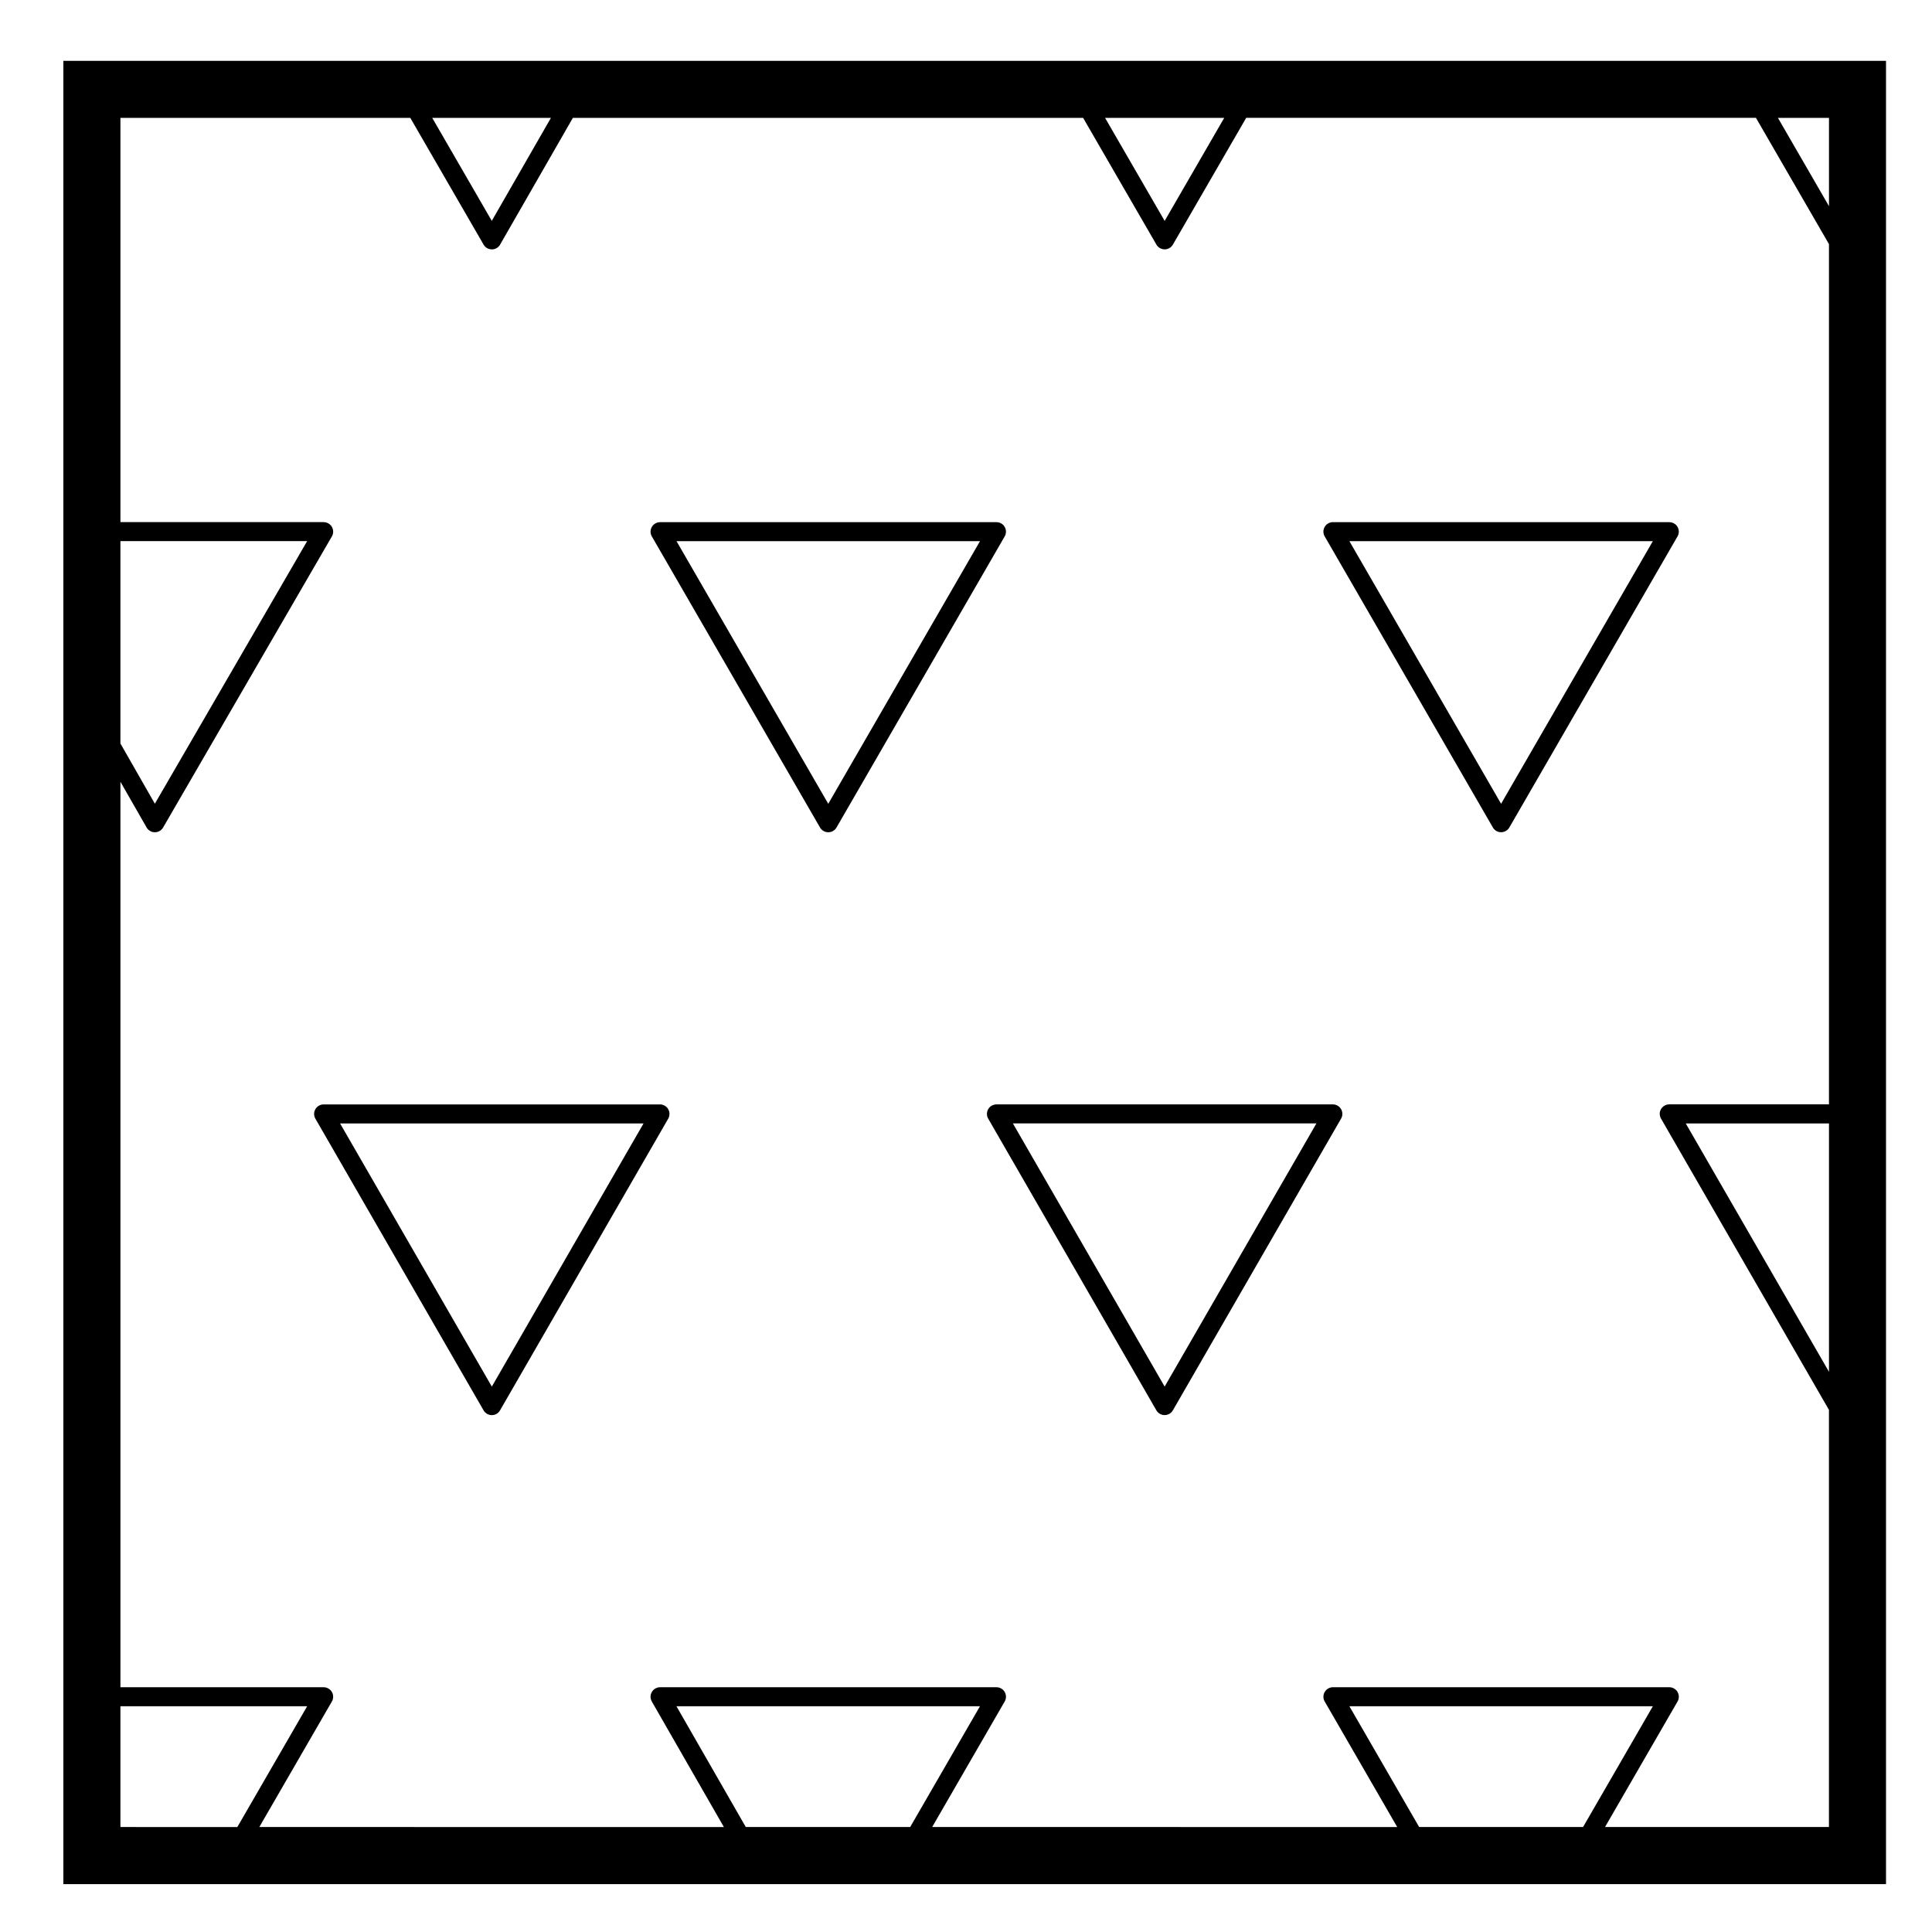 <?xml version="1.0" encoding="UTF-8"?>
<!-- Uploaded to: ICON Repo, www.svgrepo.com, Generator: ICON Repo Mixer Tools -->
<svg fill="#000000" width="800px" height="800px" version="1.1" viewBox="144 144 512 512" xmlns="http://www.w3.org/2000/svg">
 <g>
  <path d="m588.82 285.54c0.082-0.297 0.105-0.598 0.074-0.891-0.039-0.363-0.145-0.707-0.324-1.008-0.176-0.309-0.414-0.578-0.719-0.789-0.242-0.176-0.52-0.309-0.812-0.387-0.227-0.059-0.441-0.07-0.695-0.086l-89.066-0.004c-0.262-0.02-0.48 0.02-0.707 0.086-0.297 0.082-0.57 0.211-0.805 0.383-0.309 0.215-0.539 0.488-0.719 0.789-0.172 0.297-0.289 0.637-0.324 0.992-0.031 0.309-0.004 0.621 0.082 0.926 0.059 0.227 0.152 0.438 0.273 0.629l44.531 77.078c0.105 0.203 0.246 0.387 0.414 0.555 0.223 0.223 0.484 0.398 0.754 0.523 0.332 0.145 0.68 0.215 1.023 0.215h0.004 0.004c0.348 0 0.707-0.074 1.039-0.227 0.266-0.121 0.508-0.289 0.727-0.492 0.176-0.172 0.324-0.367 0.438-0.578l44.535-77.078c0.117-0.184 0.207-0.406 0.273-0.637zm-47.016 71.469-40.203-69.598h80.422z"/>
  <path d="m320.39 437.16c-0.25-0.18-0.535-0.316-0.848-0.398-0.223-0.059-0.438-0.105-0.676-0.082h-89.066c-0.242 0.012-0.449 0.02-0.664 0.082-0.312 0.082-0.598 0.211-0.848 0.395-0.297 0.215-0.535 0.484-0.711 0.785-0.176 0.301-0.293 0.645-0.324 1.012-0.031 0.289-0.004 0.586 0.066 0.875 0.059 0.238 0.156 0.465 0.281 0.664l44.531 77.234c0.109 0.207 0.258 0.398 0.43 0.562 0.215 0.215 0.469 0.383 0.734 0.516 0.332 0.145 0.684 0.223 1.039 0.223 0.352 0 0.711-0.074 1.047-0.23 0.258-0.117 0.492-0.277 0.699-0.48 0.18-0.172 0.332-0.379 0.453-0.594l44.531-77.23c0.117-0.191 0.207-0.402 0.266-0.625 0.086-0.309 0.109-0.625 0.074-0.938-0.035-0.363-0.152-0.699-0.324-0.992-0.16-0.301-0.398-0.566-0.691-0.777zm-46.051 74.305-40.215-69.746h80.426z"/>
  <path d="m410.5 285.55c0.086-0.301 0.105-0.613 0.082-0.922-0.039-0.352-0.152-0.691-0.316-0.984-0.176-0.312-0.418-0.586-0.727-0.801-0.242-0.172-0.516-0.301-0.797-0.379-0.238-0.066-0.473-0.07-0.715-0.09l-89.066 0.004c-0.227 0.012-0.457 0.02-0.684 0.086-0.301 0.082-0.578 0.211-0.82 0.387-0.301 0.211-0.543 0.488-0.719 0.789s-0.289 0.645-0.324 1.008c-0.031 0.297-0.004 0.598 0.07 0.891 0.059 0.23 0.156 0.449 0.277 0.648l44.535 77.078c0.109 0.203 0.25 0.387 0.418 0.555 0.223 0.223 0.484 0.398 0.762 0.523 0.328 0.145 0.676 0.215 1.023 0.215 0.344 0 0.695-0.07 1.023-0.215 0.281-0.125 0.543-0.301 0.766-0.527h0.004c0.16-0.168 0.297-0.348 0.406-0.543l44.531-77.078c0.121-0.195 0.211-0.41 0.27-0.645zm-47.004 71.461-40.215-69.598h80.43z"/>
  <path d="m498.71 437.16c-0.25-0.188-0.535-0.324-0.848-0.402-0.227-0.059-0.465-0.105-0.68-0.082h-89.082c-0.207 0.012-0.441 0.02-0.66 0.082-0.312 0.082-0.609 0.215-0.867 0.402-0.289 0.207-0.523 0.473-0.691 0.766-0.18 0.309-0.297 0.656-0.332 1.023-0.031 0.293-0.004 0.59 0.07 0.875 0.059 0.238 0.156 0.465 0.281 0.664l44.535 77.238c0.109 0.195 0.246 0.371 0.406 0.539 0.227 0.227 0.488 0.406 0.77 0.535 0.328 0.141 0.676 0.215 1.02 0.215h0.008c0.348 0 0.707-0.074 1.039-0.227 0.266-0.121 0.52-0.293 0.727-0.5 0.176-0.172 0.324-0.363 0.438-0.574l44.535-77.234c0.121-0.203 0.223-0.43 0.281-0.664 0.074-0.289 0.102-0.586 0.07-0.875-0.039-0.367-0.152-0.719-0.332-1.023-0.168-0.285-0.406-0.551-0.688-0.758zm-46.066 74.301-40.219-69.746h80.441z"/>
  <path d="m168.35 160.13h-7.559v483.18h483.02v-483.18zm460.35 347.42-37.961-65.828h37.961zm0-308.91-13.531-23.402h13.531zm-160.27-23.402-15.785 27.305-15.789-27.305zm-178.43 0-15.672 27.293-15.785-27.293zm-114.09 112.17h49.484l-40.355 69.586-9.129-15.961zm0 308.77h49.488l-18.5 32.008-30.988-0.004zm165.73 32.004-18.375-32.008h80.438l-18.496 32.008zm178.45 0-18.488-32.008h80.422l-18.496 32.008zm49.258 0 19.199-33.227c0.121-0.203 0.223-0.43 0.281-0.672 0.074-0.293 0.102-0.578 0.07-0.871-0.039-0.367-0.152-0.719-0.328-1.023-0.172-0.309-0.414-0.57-0.715-0.781-0.238-0.172-0.504-0.301-0.789-0.379-0.238-0.07-0.48-0.102-0.719-0.098l-89.066 0.008c-0.262-0.035-0.48 0.023-0.707 0.086 0 0 0 0.012-0.004 0.004-0.293 0.082-0.562 0.211-0.801 0.379-0.301 0.215-0.539 0.492-0.719 0.797-0.172 0.297-0.289 0.637-0.324 0.992-0.031 0.312-0.004 0.629 0.082 0.938 0.066 0.227 0.156 0.434 0.273 0.621l19.195 33.23-123.24-0.004 19.199-33.23c0.109-0.188 0.207-0.398 0.273-0.621 0.086-0.312 0.105-0.629 0.074-0.945-0.035-0.352-0.145-0.691-0.316-0.984-0.176-0.309-0.414-0.574-0.715-0.785-0.242-0.176-0.516-0.309-0.801-0.387-0.238-0.066-0.473-0.105-0.715-0.09h-89.074c-0.23-0.023-0.469 0.023-0.695 0.086-0.297 0.082-0.574 0.215-0.82 0.395-0.297 0.207-0.527 0.473-0.707 0.777-0.18 0.309-0.297 0.648-0.328 1.023-0.031 0.289-0.004 0.57 0.066 0.855 0.059 0.242 0.156 0.473 0.281 0.68l19.078 33.23-123.11-0.004 19.207-33.227c0.117-0.191 0.211-0.406 0.273-0.629v-0.004c0.086-0.309 0.105-0.621 0.074-0.934-0.035-0.359-0.145-0.691-0.316-0.984-0.176-0.309-0.414-0.574-0.715-0.789-0.246-0.176-0.523-0.301-0.816-0.387-0.23-0.066-0.465-0.105-0.711-0.09h-53.805v-239.96l6.914 12.078c0.109 0.203 0.246 0.387 0.414 0.555 0.215 0.223 0.473 0.398 0.746 0.523 0.336 0.156 0.695 0.227 1.047 0.227h0.004c0.348 0 0.695-0.07 1.027-0.215 0.273-0.121 0.523-0.293 0.742-0.508 0.172-0.172 0.312-0.359 0.43-0.562l44.691-77.082c0.117-0.191 0.211-0.402 0.273-0.629 0.086-0.309 0.109-0.621 0.082-0.926-0.035-0.363-0.152-0.699-0.324-1.004-0.176-0.301-0.414-0.57-0.707-0.781-0.246-0.18-0.527-0.312-0.836-0.398-0.227-0.059-0.441-0.066-0.691-0.086l-53.812-0.008v-107.12h76.82l19.406 33.562c0.109 0.207 0.25 0.395 0.418 0.559 0.223 0.223 0.484 0.398 0.762 0.523 0.328 0.145 0.453 0.133 1.023 0.215 0.352 0 0.707-0.074 1.043-0.227 0.273-0.125 0.523-0.297 0.742-0.516 0.168-0.172 0.309-0.359 0.418-0.559l19.27-33.559h135.22l19.41 33.562c0.105 0.195 0.238 0.371 0.395 0.535h0.012c0.223 0.227 0.484 0.414 0.766 0.535 0.332 0.145 0.68 0.215 1.023 0.215h0.004 0.004c0.344 0 0.695-0.07 1.023-0.215 0.277-0.121 0.527-0.297 0.75-0.52 0.168-0.172 0.312-0.359 0.422-0.559l19.406-33.562h135.09l19.352 33.465v227.97h-42.285c-0.238 0.004-0.449 0.02-0.672 0.082-0.312 0.082-0.598 0.215-0.848 0.398-0.297 0.211-0.527 0.48-0.707 0.77-0.172 0.309-0.293 0.648-0.328 1.012-0.031 0.309-0.004 0.609 0.082 0.918 0.059 0.227 0.152 0.438 0.273 0.637l44.48 77.145v110.55h-59.348z"/>
 </g>
</svg>